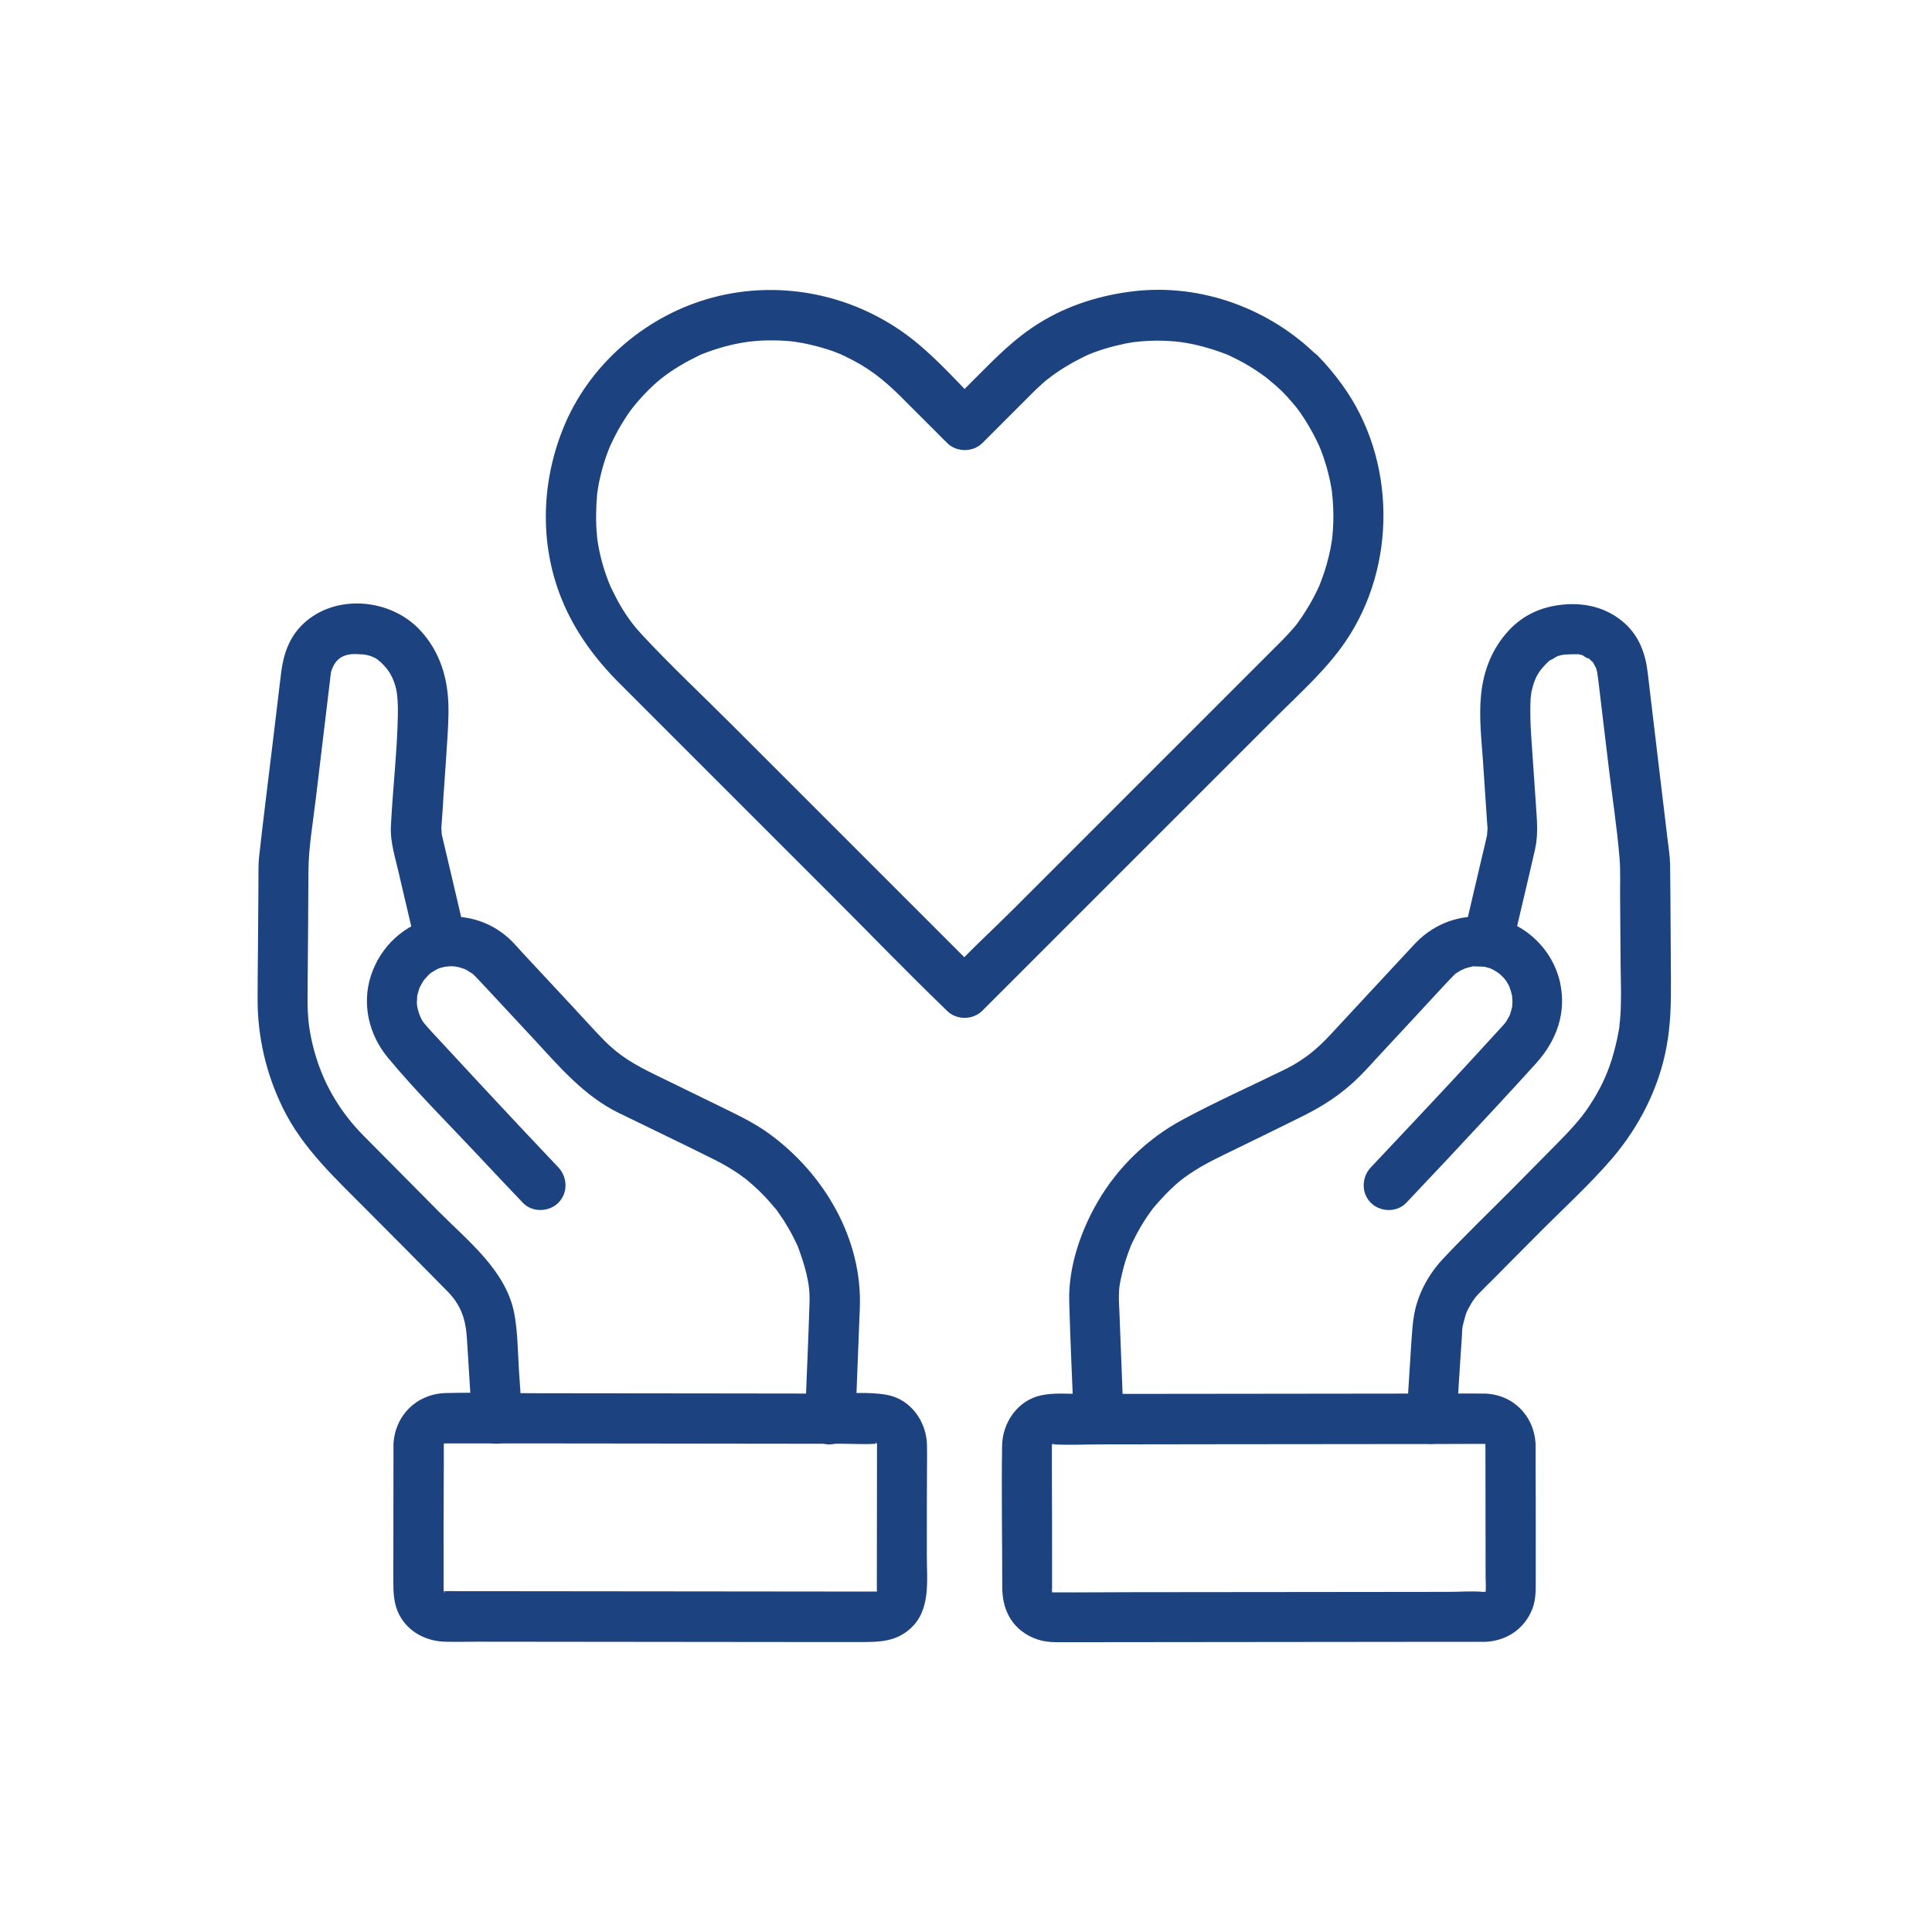 <svg width="120" height="120" viewBox="0 0 120 120" fill="none" xmlns="http://www.w3.org/2000/svg">
<path d="M91.999 60.005C92.165 60.036 92.321 60.077 92.487 60.119C92.477 60.119 92.736 60.212 92.612 60.16C92.487 60.109 92.726 60.223 92.726 60.223C93.121 60.451 93.1 60.441 93.422 60.763C93.422 60.763 93.577 60.96 93.494 60.846C93.411 60.732 93.557 60.939 93.557 60.939C93.64 61.074 93.723 61.209 93.785 61.355C93.692 61.147 93.847 61.573 93.858 61.604C93.889 61.729 93.92 61.853 93.941 61.978C93.899 61.76 93.941 62.134 93.941 62.206C93.941 62.279 93.91 62.663 93.941 62.424C93.92 62.58 93.868 62.736 93.827 62.892C93.816 62.923 93.733 63.172 93.816 62.964C93.775 63.058 93.723 63.162 93.671 63.245C93.505 63.535 93.536 63.484 93.297 63.754C93.11 63.961 92.923 64.169 92.736 64.366C91.044 66.225 89.33 68.063 87.606 69.891C86.786 70.763 85.966 71.635 85.145 72.508C84.564 73.121 84.543 74.107 85.145 74.709C85.727 75.291 86.765 75.322 87.347 74.709C89.154 72.799 90.96 70.877 92.747 68.946C93.64 67.98 94.533 67.014 95.415 66.038C96.693 64.615 97.316 62.892 96.89 60.991C96.444 59.008 94.803 57.398 92.809 57.004C92.009 56.848 91.085 57.232 90.888 58.094C90.732 58.862 91.137 59.839 91.999 60.005Z" fill="#1C437F"/>
<path d="M69.786 88.134C69.703 85.891 69.609 83.659 69.526 81.415C69.516 81.156 69.495 80.886 69.495 80.626C69.495 79.982 69.547 79.723 69.692 79.11C69.817 78.549 69.993 78.009 70.201 77.48C70.378 77.012 70.076 77.729 70.284 77.282C70.326 77.189 70.367 77.096 70.419 77.002C70.554 76.722 70.7 76.452 70.855 76.192C70.98 75.974 71.125 75.756 71.26 75.548C71.323 75.465 71.374 75.382 71.437 75.299C71.499 75.216 71.561 75.133 71.613 75.05C71.53 75.164 71.541 75.143 71.655 75.008C71.987 74.614 72.33 74.24 72.693 73.887C73.192 73.409 73.42 73.232 73.877 72.921C74.812 72.277 75.85 71.81 76.868 71.311C78.124 70.699 79.381 70.086 80.638 69.463C81.853 68.871 82.912 68.248 83.95 67.324C84.698 66.659 85.362 65.87 86.048 65.143C87.118 63.99 88.187 62.848 89.246 61.695C89.537 61.384 89.817 61.072 90.108 60.771C90.119 60.761 90.139 60.74 90.15 60.729C90.264 60.615 90.378 60.491 90.503 60.397C90.316 60.542 90.669 60.304 90.711 60.283C90.721 60.283 91.178 60.075 90.918 60.179C91.095 60.117 91.271 60.065 91.448 60.034C91.707 59.982 91.116 60.013 91.583 60.023C91.645 60.023 92.216 60.054 91.978 60.023C92.787 60.148 93.681 59.826 93.899 58.933C94.376 56.877 94.875 54.821 95.342 52.764C95.56 51.788 95.456 50.895 95.394 49.909C95.301 48.6 95.218 47.302 95.124 45.994C95.082 45.402 95.051 44.8 95.051 44.197C95.051 43.917 95.051 43.636 95.072 43.356C95.072 43.356 95.145 42.826 95.093 43.117C95.114 43.013 95.134 42.899 95.166 42.795C95.29 42.255 95.498 41.83 95.789 41.497C95.955 41.3 96.142 41.113 96.349 40.947C96.069 41.165 96.838 40.708 96.651 40.781C96.433 40.874 96.827 40.729 96.827 40.729C96.952 40.698 97.087 40.666 97.222 40.646C97.149 40.656 96.921 40.666 97.232 40.656C97.419 40.646 97.596 40.635 97.782 40.635C97.845 40.635 98.198 40.646 97.928 40.614C98.084 40.635 98.239 40.677 98.385 40.729C98.104 40.635 98.862 41.04 98.634 40.853C98.717 40.916 98.779 40.988 98.852 41.061C99.122 41.3 98.8 40.895 98.987 41.217C98.966 41.186 99.195 41.622 99.122 41.435C99.091 41.352 99.216 41.767 99.226 41.84C99.174 41.601 99.257 42.12 99.267 42.193C99.319 42.629 99.371 43.065 99.423 43.501C99.579 44.831 99.745 46.17 99.901 47.499C100.129 49.452 100.441 51.404 100.597 53.356C100.659 54.156 100.617 54.976 100.628 55.776C100.638 57.167 100.649 58.559 100.659 59.961C100.669 60.833 100.701 61.706 100.669 62.578C100.659 62.858 100.649 63.139 100.617 63.419C100.617 63.409 100.555 63.959 100.597 63.668C100.586 63.782 100.566 63.886 100.545 64.001C100.441 64.603 100.296 65.195 100.119 65.776C99.776 66.867 99.361 67.718 98.665 68.767C98.135 69.567 97.388 70.346 96.619 71.124C95.737 72.017 94.854 72.91 93.971 73.804C92.517 75.268 91.022 76.701 89.61 78.207C88.737 79.141 88.083 80.335 87.844 81.602C87.741 82.153 87.709 82.703 87.668 83.264C87.585 84.572 87.502 85.881 87.419 87.189C87.398 87.501 87.377 87.812 87.356 88.124C87.304 88.934 88.114 89.713 88.914 89.682C89.807 89.64 90.42 88.996 90.472 88.124C90.534 87.075 90.607 86.037 90.669 84.988C90.711 84.365 90.752 83.731 90.794 83.108C90.804 82.973 90.814 82.838 90.814 82.703C90.814 82.62 90.846 82.361 90.814 82.589C90.856 82.267 90.96 81.956 91.043 81.644C91.126 81.364 91.095 81.488 91.064 81.571C91.126 81.426 91.199 81.281 91.282 81.135C91.344 81.021 91.417 80.907 91.489 80.792C91.521 80.751 91.718 80.481 91.583 80.647C91.707 80.491 91.843 80.356 91.978 80.221C92.196 79.993 92.424 79.764 92.653 79.546C93.577 78.612 94.501 77.677 95.436 76.742C97.004 75.154 98.696 73.627 100.15 71.934C101.832 69.951 103.047 67.562 103.515 64.998C103.764 63.648 103.795 62.318 103.785 60.958C103.764 58.538 103.764 56.108 103.733 53.689C103.722 53.169 103.639 52.65 103.577 52.141C103.421 50.874 103.276 49.597 103.12 48.33C102.861 46.15 102.601 43.958 102.341 41.778C102.206 40.625 101.832 39.566 100.96 38.756C99.891 37.769 98.52 37.416 97.097 37.551C95.778 37.676 94.626 38.174 93.712 39.161C92.663 40.293 92.133 41.674 91.988 43.19C91.853 44.54 92.019 45.942 92.112 47.302C92.196 48.59 92.289 49.878 92.372 51.176C92.382 51.279 92.393 51.383 92.393 51.487C92.393 51.539 92.341 51.965 92.382 51.788C92.372 51.819 92.362 51.851 92.362 51.882C92.268 52.328 92.154 52.775 92.05 53.211C91.739 54.561 91.417 55.911 91.105 57.251C91.043 57.531 90.97 57.811 90.908 58.092C91.552 57.728 92.185 57.365 92.829 57.001C91.23 56.752 89.724 57.074 88.447 58.092C88.135 58.341 87.876 58.621 87.616 58.902C86.713 59.878 85.799 60.854 84.895 61.83C84.137 62.651 83.379 63.461 82.621 64.281C81.749 65.216 80.949 65.859 79.817 66.42C77.699 67.459 75.528 68.424 73.451 69.546C71.281 70.709 69.422 72.505 68.186 74.634C67.127 76.452 66.359 78.684 66.411 80.803C66.473 83.254 66.598 85.704 66.691 88.145C66.722 88.955 67.387 89.744 68.249 89.702C69.038 89.661 69.817 89.007 69.786 88.134Z" fill="#1C437F"/>
<path d="M92.263 89.704C92.263 92.445 92.273 95.187 92.273 97.928C92.273 98.261 92.314 98.635 92.263 98.967C92.304 98.686 92.138 99.081 92.263 98.842C92.19 98.977 92.18 98.894 92.221 98.905C92.231 98.884 92.242 98.874 92.252 98.853C92.138 98.957 92.117 98.977 92.2 98.905C92.211 98.894 92.231 98.874 92.242 98.863C92.2 98.884 92.159 98.905 92.117 98.925C92.138 98.946 92.325 98.79 92.159 98.884C92.024 98.957 92.159 98.874 92.221 98.874C92.18 98.874 92.138 98.874 92.096 98.874C91.411 98.811 90.695 98.874 90.009 98.874C86.925 98.874 83.851 98.884 80.767 98.884C77.309 98.884 73.84 98.894 70.382 98.894C68.721 98.894 67.049 98.915 65.387 98.905L65.242 98.894C65.408 98.915 65.314 98.905 65.314 98.874C65.294 98.863 65.273 98.863 65.252 98.853C65.398 98.905 65.418 98.915 65.314 98.853C65.314 98.842 65.252 98.78 65.367 98.884C65.263 98.79 65.335 98.79 65.314 98.832C65.325 98.842 65.346 98.863 65.356 98.874C65.335 98.832 65.315 98.79 65.294 98.749C65.273 98.77 65.429 98.967 65.335 98.79C65.283 98.707 65.346 98.655 65.346 98.853C65.346 98.759 65.346 98.666 65.346 98.572C65.346 97.98 65.346 97.399 65.346 96.807C65.346 95.062 65.346 93.318 65.335 91.573C65.335 91.023 65.335 90.483 65.335 89.932C65.335 89.88 65.335 89.829 65.335 89.777C65.335 89.714 65.367 89.507 65.335 89.662C65.304 89.86 65.367 89.6 65.377 89.6C65.367 89.642 65.346 89.683 65.335 89.725C65.356 89.683 65.387 89.652 65.408 89.61C65.398 89.631 65.387 89.642 65.377 89.662C65.325 89.735 65.335 89.735 65.398 89.673C65.418 89.683 65.481 89.631 65.356 89.714C65.46 89.642 65.429 89.631 65.418 89.683C65.398 89.694 65.377 89.704 65.367 89.714C65.408 89.704 65.46 89.694 65.501 89.683C65.522 89.735 65.294 89.704 65.418 89.714C66.384 89.766 67.381 89.714 68.347 89.714C70.756 89.714 73.176 89.704 75.585 89.704C79.001 89.704 82.418 89.694 85.845 89.694C87.745 89.694 89.635 89.694 91.536 89.683C91.764 89.683 91.982 89.683 92.211 89.683C92.377 89.683 92.356 89.652 92.221 89.683C92.366 89.642 92.294 89.797 92.294 89.704C92.273 89.694 92.252 89.694 92.231 89.683C92.273 89.704 92.304 89.735 92.346 89.756C92.325 89.745 92.314 89.735 92.294 89.725C92.221 89.673 92.221 89.683 92.283 89.745C92.294 89.766 92.314 89.777 92.325 89.797C92.231 89.683 92.211 89.673 92.273 89.766C92.283 89.756 92.314 89.839 92.263 89.704C92.273 89.963 92.294 89.777 92.263 89.704C92.304 90.514 92.948 91.303 93.82 91.262C94.63 91.22 95.419 90.576 95.378 89.704C95.295 87.928 93.955 86.578 92.159 86.557C91.38 86.547 90.601 86.557 89.822 86.557C89.199 86.557 88.576 86.557 87.953 86.557C84.806 86.557 81.67 86.568 78.524 86.568C75.398 86.568 72.272 86.578 69.147 86.578C68.482 86.578 67.828 86.578 67.163 86.578C66.353 86.578 65.491 86.495 64.692 86.661C63.217 86.962 62.261 88.354 62.241 89.808C62.199 92.726 62.251 95.644 62.251 98.562C62.251 99.621 62.573 100.608 63.435 101.293C64.058 101.781 64.785 101.999 65.564 101.999C66.343 101.999 67.121 101.999 67.9 101.999C71.192 101.999 74.495 101.989 77.786 101.989C81.307 101.989 84.827 101.978 88.358 101.978C89.417 101.978 90.476 101.978 91.536 101.978C91.754 101.978 91.972 101.978 92.19 101.978C93.54 101.947 94.692 101.189 95.181 99.922C95.399 99.351 95.388 98.77 95.388 98.178C95.388 97.43 95.388 96.682 95.388 95.935C95.388 94.19 95.388 92.435 95.378 90.69C95.378 90.358 95.378 90.036 95.378 89.704C95.378 88.894 94.661 88.105 93.82 88.146C92.979 88.177 92.263 88.832 92.263 89.704Z" fill="#1C437F"/>
<path d="M79.624 24.302C79.853 24.531 80.081 24.78 80.289 25.029C80.403 25.164 80.517 25.299 80.621 25.434C80.476 25.247 80.736 25.59 80.777 25.652C81.151 26.192 81.483 26.763 81.774 27.355C81.816 27.438 81.857 27.532 81.898 27.615C81.909 27.625 82.002 27.843 81.94 27.698C81.888 27.584 82.023 27.916 82.054 27.978C82.168 28.29 82.283 28.612 82.376 28.934C82.459 29.235 82.542 29.536 82.605 29.837C82.636 30.003 82.667 30.159 82.698 30.325C82.719 30.419 82.771 30.845 82.729 30.543C82.802 31.177 82.833 31.821 82.812 32.465C82.802 32.776 82.781 33.077 82.75 33.389C82.719 33.7 82.74 33.462 82.75 33.399C82.74 33.472 82.729 33.544 82.719 33.607C82.688 33.773 82.667 33.939 82.636 34.095C82.501 34.749 82.324 35.393 82.085 36.016C82.034 36.151 81.982 36.286 81.93 36.421C82.034 36.172 81.857 36.577 81.826 36.639C81.68 36.94 81.525 37.241 81.348 37.543C81.192 37.813 81.016 38.083 80.839 38.353C80.756 38.477 80.673 38.591 80.58 38.716C80.6 38.695 80.704 38.56 80.6 38.695C80.528 38.789 80.445 38.893 80.362 38.986C80.133 39.256 79.884 39.526 79.635 39.775C79.52 39.889 79.396 40.014 79.282 40.128C78.648 40.762 78.004 41.406 77.371 42.039C75.076 44.334 72.77 46.639 70.475 48.934C67.973 51.437 65.47 53.94 62.968 56.443C61.617 57.792 60.164 59.101 58.886 60.524C58.866 60.544 58.845 60.565 58.824 60.586C59.561 60.586 60.288 60.586 61.026 60.586C59.208 58.769 57.381 56.941 55.563 55.124C52.199 51.759 48.834 48.395 45.469 45.03C43.611 43.171 41.679 41.364 39.883 39.433C39.748 39.287 39.613 39.131 39.488 38.986C39.457 38.944 39.104 38.498 39.27 38.716C38.989 38.342 38.73 37.958 38.501 37.553C38.294 37.2 38.117 36.826 37.93 36.452C37.795 36.182 37.889 36.369 37.92 36.431C37.878 36.317 37.826 36.213 37.785 36.099C37.702 35.871 37.619 35.653 37.546 35.424C37.421 35.04 37.318 34.645 37.234 34.251C37.193 34.064 37.162 33.877 37.131 33.69C37.131 33.7 37.068 33.243 37.099 33.472C37.12 33.679 37.079 33.295 37.079 33.254C36.996 32.402 37.016 31.551 37.089 30.699C37.12 30.388 37.099 30.627 37.089 30.689C37.11 30.575 37.12 30.45 37.141 30.336C37.172 30.128 37.214 29.91 37.266 29.702C37.359 29.287 37.473 28.872 37.608 28.466C37.671 28.29 37.733 28.103 37.806 27.927C37.795 27.947 37.982 27.511 37.889 27.708C37.816 27.875 37.941 27.605 37.961 27.563C38.159 27.148 38.366 26.743 38.605 26.348C38.709 26.182 38.813 26.016 38.917 25.85C38.969 25.767 39.031 25.683 39.083 25.611C39.062 25.631 39.353 25.247 39.228 25.413C39.124 25.548 39.311 25.31 39.332 25.278C39.415 25.185 39.488 25.081 39.571 24.988C39.737 24.801 39.903 24.614 40.08 24.427C40.807 23.679 41.347 23.253 42.219 22.724C42.624 22.475 43.039 22.267 43.465 22.059C43.746 21.924 43.611 21.986 43.548 22.018C43.673 21.966 43.808 21.914 43.932 21.872C44.192 21.779 44.452 21.685 44.711 21.613C45.158 21.478 45.605 21.374 46.061 21.291C46.113 21.28 46.705 21.197 46.456 21.228C46.726 21.197 46.996 21.177 47.266 21.156C47.754 21.135 48.242 21.135 48.73 21.166C48.948 21.177 49.166 21.197 49.374 21.228C49.135 21.197 49.405 21.228 49.447 21.239C49.602 21.27 49.769 21.291 49.924 21.322C50.402 21.415 50.88 21.54 51.347 21.685C51.555 21.748 51.763 21.82 51.97 21.903C52.074 21.945 52.178 21.986 52.282 22.028C52.074 21.945 52.521 22.142 52.51 22.142C53.912 22.807 54.857 23.555 55.927 24.614C56.706 25.393 57.474 26.161 58.253 26.94C58.44 27.127 58.627 27.314 58.824 27.511C59.416 28.103 60.434 28.103 61.026 27.511C61.69 26.846 62.344 26.192 63.009 25.528C63.362 25.175 63.715 24.822 64.068 24.468C64.151 24.385 64.224 24.313 64.307 24.23C64.473 24.074 64.639 23.918 64.805 23.773C64.899 23.69 64.993 23.607 65.096 23.534C65.138 23.503 65.481 23.243 65.252 23.409C65.979 22.869 66.758 22.423 67.578 22.038C67.828 21.924 67.246 22.163 67.672 21.997C67.765 21.966 67.848 21.924 67.942 21.893C68.17 21.81 68.388 21.727 68.617 21.665C69.053 21.53 69.489 21.426 69.936 21.332C70.143 21.291 70.361 21.26 70.569 21.228C70.247 21.27 70.839 21.208 70.932 21.197C71.379 21.166 71.836 21.145 72.282 21.166C72.521 21.177 72.76 21.187 72.989 21.208C73.082 21.218 73.175 21.228 73.269 21.239C73.726 21.28 73.072 21.208 73.352 21.249C73.799 21.311 74.245 21.405 74.681 21.519C75.19 21.654 75.689 21.82 76.177 22.007C76.229 22.028 76.447 22.132 76.208 22.018C76.343 22.08 76.467 22.132 76.602 22.205C76.82 22.308 77.039 22.423 77.246 22.537C77.714 22.797 78.171 23.098 78.607 23.42C78.409 23.274 78.607 23.42 78.648 23.451C78.762 23.544 78.877 23.638 78.991 23.741C79.188 23.887 79.406 24.095 79.624 24.302C80.227 24.894 81.234 24.905 81.826 24.302C82.418 23.71 82.428 22.693 81.826 22.101C78.866 19.172 74.64 17.615 70.475 18.082C68.388 18.321 66.363 18.944 64.567 20.055C63.331 20.813 62.282 21.789 61.254 22.817C60.434 23.638 59.613 24.458 58.793 25.278C59.53 25.278 60.257 25.278 60.994 25.278C59.593 23.866 58.242 22.308 56.674 21.073C53.185 18.331 48.574 17.334 44.275 18.477C40.277 19.536 36.798 22.443 35.137 26.234C33.621 29.702 33.455 33.711 34.898 37.241C35.718 39.246 36.965 40.928 38.481 42.444C39.519 43.483 40.568 44.531 41.606 45.57C45.002 48.966 48.398 52.361 51.794 55.757C54.099 58.062 56.363 60.409 58.71 62.673C58.751 62.704 58.782 62.746 58.814 62.777C59.406 63.369 60.423 63.369 61.015 62.777C62.178 61.614 63.331 60.461 64.494 59.298C67.017 56.775 69.531 54.262 72.054 51.738C74.453 49.34 76.852 46.941 79.251 44.542C80.746 43.046 82.376 41.603 83.57 39.848C86.779 35.144 86.717 28.508 83.363 23.897C82.906 23.264 82.407 22.662 81.857 22.101C81.265 21.498 80.247 21.509 79.656 22.101C79.022 22.703 79.032 23.7 79.624 24.302Z" fill="#1C437F"/>
<path d="M27.003 57.002C25.124 57.376 23.618 58.799 23.037 60.606C22.465 62.371 22.912 64.261 24.075 65.673C25.82 67.781 27.793 69.734 29.662 71.728C30.597 72.724 31.531 73.721 32.476 74.708C33.058 75.32 34.096 75.289 34.678 74.708C35.29 74.095 35.259 73.119 34.678 72.506C33.078 70.814 31.479 69.121 29.901 67.418C29.06 66.514 28.229 65.611 27.388 64.707C27.035 64.323 26.661 63.939 26.328 63.534C26.1 63.254 25.903 62.662 25.892 62.288C25.892 62.205 25.934 61.758 25.892 61.987C25.913 61.852 25.944 61.727 25.986 61.592C26.007 61.519 26.027 61.436 26.058 61.364C26.142 61.114 25.975 61.519 26.09 61.291C26.173 61.125 26.266 60.969 26.37 60.813C26.256 60.979 26.526 60.647 26.578 60.595C26.64 60.543 26.692 60.481 26.754 60.429C26.63 60.533 26.785 60.408 26.827 60.388C26.92 60.336 27.014 60.273 27.107 60.221C27.159 60.19 27.336 60.117 27.18 60.18C27.388 60.097 27.606 60.055 27.824 60.003C28.655 59.837 29.122 58.851 28.914 58.082C28.675 57.231 27.824 56.836 27.003 57.002Z" fill="#1C437F"/>
<path d="M53.135 88.134C53.229 85.839 53.312 83.534 53.405 81.239C53.572 76.96 51.204 72.931 47.819 70.449C46.822 69.712 45.7 69.203 44.589 68.653C43.301 68.03 42.024 67.396 40.736 66.773C39.48 66.161 38.514 65.621 37.538 64.634C36.883 63.969 36.271 63.274 35.637 62.599C34.568 61.446 33.498 60.304 32.428 59.151C32.179 58.881 31.941 58.601 31.681 58.351C30.383 57.136 28.721 56.731 26.987 57.001C27.631 57.365 28.264 57.728 28.908 58.092C28.42 56.015 27.942 53.928 27.444 51.851C27.434 51.83 27.434 51.799 27.423 51.778C27.454 51.934 27.413 51.498 27.413 51.477C27.413 51.362 27.423 51.248 27.434 51.134C27.475 50.563 27.517 49.992 27.548 49.41C27.631 48.185 27.724 46.949 27.797 45.724C27.849 44.82 27.901 43.906 27.797 43.013C27.631 41.508 27.06 40.116 25.98 39.026C24.131 37.157 20.808 36.897 18.846 38.735C17.973 39.555 17.61 40.614 17.464 41.767C17.433 42.027 17.402 42.276 17.371 42.536C17.226 43.751 17.08 44.955 16.935 46.17C16.654 48.517 16.353 50.864 16.094 53.211C16.031 53.772 16.062 54.353 16.052 54.925C16.042 56.316 16.031 57.708 16.021 59.099C16.011 60.075 16 61.051 16 62.028C15.99 64.385 16.53 66.701 17.568 68.819C18.804 71.353 20.881 73.233 22.833 75.206C24.495 76.877 26.156 78.539 27.807 80.221C28.649 81.083 28.929 81.966 29.002 83.15C29.085 84.479 29.168 85.808 29.251 87.137C29.272 87.459 29.292 87.781 29.313 88.114C29.365 88.924 29.988 89.713 30.871 89.671C31.671 89.64 32.48 88.986 32.428 88.114C32.366 87.106 32.304 86.089 32.231 85.081C32.158 83.908 32.158 82.682 31.93 81.519C31.401 78.902 29.064 77.075 27.267 75.268C25.699 73.679 24.121 72.1 22.553 70.512C21.203 69.141 20.206 67.511 19.645 65.704C19.469 65.143 19.334 64.582 19.24 64.001C19.167 63.596 19.116 63.024 19.105 62.412C19.105 62.121 19.105 61.82 19.105 61.529C19.126 59.057 19.147 56.596 19.157 54.125C19.167 52.619 19.437 51.113 19.614 49.618C19.915 47.136 20.206 44.654 20.507 42.172C20.517 42.058 20.528 41.954 20.549 41.84C20.58 41.591 20.465 42.048 20.58 41.684C20.808 40.947 21.296 40.614 22.075 40.625C22.231 40.625 22.387 40.646 22.542 40.646C22.605 40.646 22.844 40.698 22.553 40.635C22.771 40.677 22.979 40.729 23.197 40.801C22.854 40.687 23.228 40.833 23.29 40.864C23.28 40.853 23.643 41.092 23.467 40.968C23.29 40.833 23.654 41.144 23.643 41.123C23.757 41.238 23.872 41.352 23.976 41.476C24.266 41.819 24.474 42.255 24.599 42.775C24.692 43.169 24.723 43.73 24.713 44.363C24.671 46.7 24.391 49.026 24.277 51.362C24.235 52.297 24.547 53.263 24.754 54.166C25.066 55.485 25.367 56.804 25.679 58.112C25.741 58.383 25.803 58.653 25.866 58.922C26.073 59.805 26.977 60.138 27.787 60.013C27.496 60.054 28.005 60.013 28.015 60.013C27.984 60.013 28.493 60.044 28.285 60.023C28.077 59.992 28.576 60.096 28.545 60.086C28.545 60.086 29.033 60.252 28.773 60.148C28.867 60.189 28.96 60.241 29.054 60.293C29.043 60.293 29.479 60.574 29.261 60.407C29.396 60.511 29.511 60.636 29.625 60.75C29.843 60.979 30.05 61.207 30.268 61.436C31.193 62.432 32.117 63.419 33.041 64.416C34.672 66.171 36.24 68.061 38.441 69.131C40.456 70.117 42.491 71.083 44.495 72.09C44.963 72.329 45.409 72.589 45.835 72.879C45.96 72.963 46.084 73.056 46.209 73.149C46.614 73.44 46.001 72.963 46.385 73.284C46.624 73.482 46.853 73.679 47.081 73.897C47.455 74.25 47.787 74.624 48.12 75.019C48.441 75.392 47.964 74.79 48.255 75.185C48.317 75.268 48.379 75.351 48.431 75.434C48.608 75.683 48.774 75.943 48.93 76.213C49.075 76.452 49.21 76.701 49.335 76.96C49.386 77.075 49.449 77.189 49.501 77.303C49.709 77.75 49.407 77.033 49.584 77.501C49.781 78.03 49.958 78.57 50.093 79.131C50.238 79.764 50.3 80.211 50.28 80.907C50.207 83.326 50.093 85.746 49.999 88.155C49.968 88.965 50.736 89.754 51.557 89.713C52.45 89.661 53.104 89.007 53.135 88.134Z" fill="#1C437F"/>
<path d="M24.44 89.705C24.44 92.54 24.43 95.375 24.43 98.199C24.43 98.926 24.451 99.622 24.793 100.287C25.343 101.356 26.455 101.938 27.639 101.969C28.303 101.99 28.978 101.969 29.643 101.969C32.841 101.969 36.04 101.979 39.238 101.979C42.821 101.979 46.403 101.99 49.986 101.99C51.139 101.99 52.291 101.99 53.434 101.99C54.566 101.99 55.615 101.99 56.539 101.159C57.827 100.006 57.567 98.168 57.567 96.61C57.567 94.814 57.567 93.017 57.577 91.221C57.577 90.743 57.588 90.266 57.577 89.777C57.556 88.303 56.57 86.891 55.054 86.631C53.901 86.433 52.665 86.558 51.502 86.558C49.02 86.558 46.538 86.548 44.067 86.548C40.536 86.548 37.005 86.537 33.485 86.537C31.543 86.537 29.58 86.475 27.639 86.527C25.852 86.6 24.523 87.929 24.44 89.705C24.398 90.515 25.188 91.304 25.998 91.262C26.87 91.221 27.514 90.577 27.555 89.705C27.555 89.725 27.503 89.944 27.545 89.767C27.587 89.559 27.514 89.829 27.503 89.808C27.524 89.767 27.545 89.725 27.566 89.684C27.535 89.715 27.503 89.746 27.483 89.777C27.493 89.757 27.514 89.746 27.524 89.725C27.587 89.663 27.587 89.663 27.514 89.705C27.524 89.746 27.441 89.736 27.576 89.663C27.431 89.736 27.514 89.684 27.514 89.684C27.514 89.663 27.607 89.642 27.441 89.663C27.493 89.653 27.545 89.653 27.597 89.653C27.836 89.653 28.075 89.653 28.314 89.653C29.113 89.653 29.913 89.653 30.712 89.653C31.221 89.653 31.74 89.653 32.249 89.653C35.354 89.653 38.459 89.663 41.554 89.663C44.565 89.663 47.566 89.674 50.578 89.674C51.128 89.674 51.689 89.674 52.24 89.674C52.956 89.674 53.683 89.725 54.4 89.674C54.493 89.663 54.296 89.663 54.306 89.642C54.265 89.757 54.535 89.549 54.389 89.642C54.348 89.663 54.337 89.601 54.452 89.674C54.41 89.642 54.275 89.58 54.41 89.632C54.618 89.715 54.316 89.591 54.389 89.57C54.41 89.611 54.441 89.642 54.462 89.684C54.452 89.642 54.431 89.601 54.42 89.559C54.431 89.559 54.493 89.819 54.462 89.559C54.483 89.674 54.472 89.798 54.472 89.912C54.472 92.789 54.462 95.676 54.462 98.552C54.462 98.646 54.462 98.729 54.462 98.822C54.462 98.77 54.545 98.625 54.472 98.76C54.379 98.937 54.535 98.729 54.514 98.719C54.503 98.739 54.493 98.76 54.483 98.781C54.431 98.853 54.441 98.864 54.493 98.791C54.483 98.75 54.555 98.75 54.441 98.843C54.493 98.802 54.69 98.708 54.431 98.843C54.524 98.791 54.545 98.75 54.493 98.822C54.452 98.885 54.441 98.853 54.566 98.843L54.42 98.853C54.296 98.853 54.161 98.853 54.036 98.853C53.153 98.853 52.281 98.853 51.398 98.853C48.179 98.853 44.95 98.843 41.73 98.843C38.345 98.843 34.97 98.833 31.585 98.833C30.536 98.833 29.487 98.833 28.438 98.833C28.199 98.833 27.94 98.812 27.701 98.833C27.659 98.833 27.628 98.833 27.587 98.833C27.639 98.833 27.784 98.916 27.649 98.843C27.472 98.75 27.68 98.905 27.69 98.885C27.67 98.874 27.649 98.864 27.628 98.853C27.535 98.802 27.545 98.812 27.659 98.905C27.555 98.968 27.628 98.687 27.597 98.864C27.587 98.926 27.607 98.905 27.555 98.802C27.628 98.947 27.576 98.864 27.576 98.864C27.555 98.77 27.545 98.77 27.555 98.864C27.555 98.957 27.555 98.957 27.555 98.864C27.545 96.112 27.555 93.35 27.566 90.598C27.566 90.286 27.566 89.985 27.566 89.674C27.566 88.864 26.849 88.074 26.008 88.116C25.157 88.178 24.44 88.832 24.44 89.705Z" fill="#1C437F"/>
</svg>
